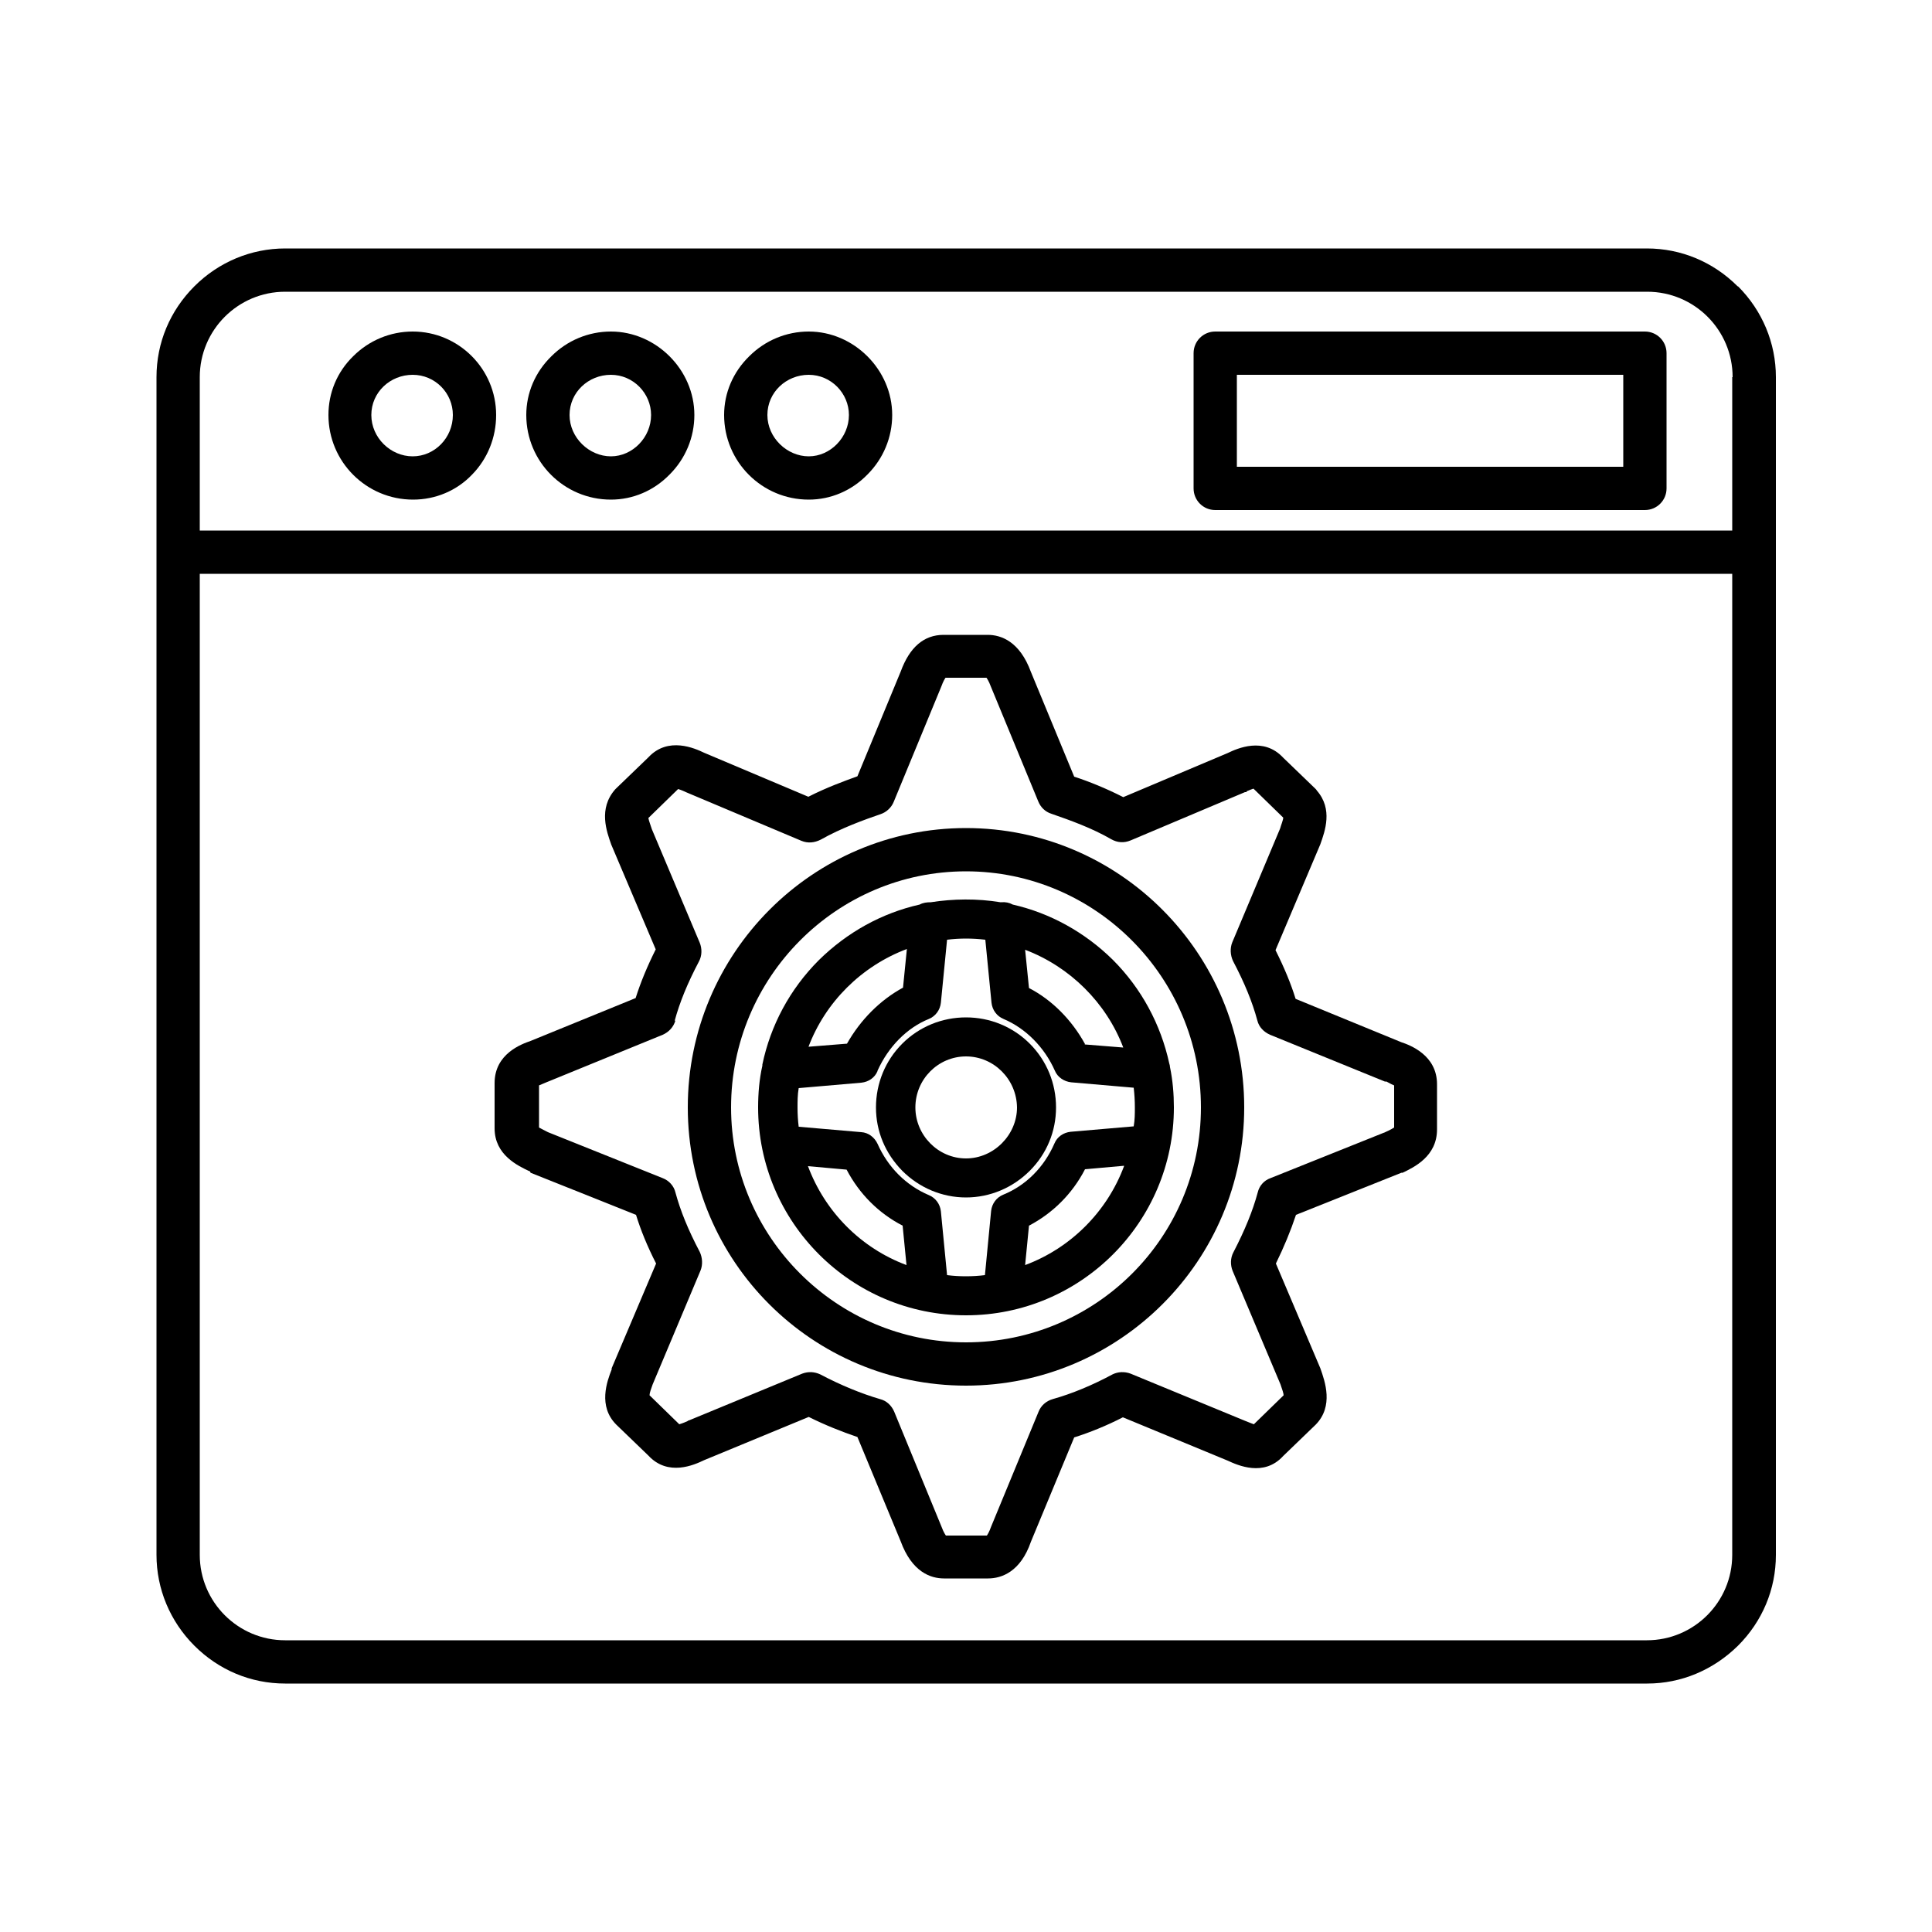 <svg xmlns="http://www.w3.org/2000/svg" id="Layer_1" data-name="Layer 1" viewBox="0 0 50 50"><path d="m44.97,7.41c-.63-.63-1.46-.98-2.35-.98H7.38c-.88,0-1.72.35-2.35.98-.63.63-.98,1.46-.98,2.35v30.48c0,.88.35,1.72.98,2.35.63.63,1.46.98,2.35.98h35.25c.88,0,1.71-.35,2.35-.98.63-.63.98-1.46.98-2.35V9.76c0-.88-.35-1.72-.98-2.35Zm-.14,7.44v25.39c0,1.22-.99,2.21-2.21,2.21H7.38c-1.22,0-2.21-.99-2.21-2.21V14.85h39.66Zm0-5.09v3.97H5.17v-3.97c0-1.22.99-2.21,2.21-2.21h35.25c1.22,0,2.21.99,2.21,2.21Z"></path><path d="m10.68,8.58c-.58,0-1.13.23-1.54.64-.42.41-.64.95-.64,1.52,0,1.21.98,2.19,2.19,2.19.58,0,1.13-.23,1.53-.65.4-.41.62-.96.62-1.54,0-1.19-.97-2.16-2.16-2.16Zm1.04,2.16c0,.59-.47,1.07-1.04,1.07s-1.07-.48-1.07-1.07.49-1.04,1.07-1.04,1.04.47,1.04,1.04Z"></path><path d="m15.81,8.58c-.58,0-1.13.23-1.54.64-.42.41-.65.95-.65,1.52,0,1.21.98,2.19,2.19,2.19.57,0,1.11-.23,1.52-.65.41-.41.64-.96.64-1.54,0-1.17-.99-2.16-2.16-2.16Zm1.04,2.16c0,.58-.48,1.07-1.04,1.07s-1.07-.48-1.07-1.07.49-1.04,1.07-1.04,1.04.48,1.04,1.04Z"></path><path d="m20.93,8.58c-.58,0-1.13.23-1.54.64-.42.41-.65.95-.65,1.52,0,1.21.98,2.19,2.19,2.19.57,0,1.11-.23,1.52-.65.41-.41.64-.96.64-1.54,0-1.17-.99-2.16-2.16-2.16Zm1.04,2.16c0,.58-.48,1.07-1.04,1.07s-1.07-.48-1.07-1.07.49-1.04,1.07-1.04,1.04.48,1.04,1.04Z"></path><path d="m42.57,8.58h-11.12c-.31,0-.56.25-.56.56v3.5c0,.31.25.56.56.56h11.12c.31,0,.56-.25.56-.56v-3.5c0-.31-.25-.56-.56-.56Zm-.56,1.12v2.38h-10v-2.38h10Z"></path><path d="m13.73,30.35l2.73,1.09c.12.39.29.81.52,1.26l-1.15,2.71v.03c-.12.31-.36.95.12,1.43l.83.8c.51.55,1.19.24,1.44.12l2.71-1.12c.42.21.85.38,1.26.52l1.12,2.7c.29.79.77.96,1.12.96h1.14c.35,0,.84-.17,1.11-.95l1.12-2.7c.41-.13.83-.3,1.26-.52l2.71,1.12c.26.12.94.43,1.44-.12l.84-.81c.47-.48.24-1.12.12-1.46l-1.15-2.71c.21-.43.38-.84.52-1.26l2.73-1.09h.03c.29-.14.89-.42.89-1.12v-1.17c0-.75-.69-1.01-.93-1.09l-2.73-1.12c-.12-.39-.29-.8-.52-1.26l1.16-2.74c.12-.34.33-.91-.09-1.39-.01-.02-.02-.03-.04-.05l-.83-.8c-.51-.55-1.19-.24-1.44-.12l-2.7,1.14c-.45-.23-.9-.41-1.27-.53l-1.12-2.71c-.29-.79-.77-.96-1.12-.96h-1.14c-.51,0-.88.32-1.11.95l-1.12,2.71c-.33.12-.8.29-1.27.53l-2.7-1.14c-.23-.11-.93-.43-1.44.12l-.83.8-.03.03c-.44.5-.22,1.09-.1,1.43l1.15,2.71c-.22.44-.39.85-.52,1.26l-2.72,1.11c-.23.08-.93.33-.93,1.09v1.17c0,.69.6.97.92,1.12Zm3.73-3.93c.13-.48.33-.97.63-1.54.08-.15.08-.33.02-.48l-1.24-2.94c-.02-.07-.08-.22-.09-.29l.77-.75s.1.03.2.08l2.99,1.26c.17.07.34.05.5-.03.53-.3,1.14-.52,1.55-.66.15-.05.28-.17.34-.32l1.23-2.98c.05-.14.09-.2.11-.23h1.06s.06.08.11.22l1.23,2.98c.06.15.18.27.34.32.49.17,1.05.37,1.55.66.16.09.33.1.5.03l2.96-1.25h.04s0-.02,0-.02c.09-.04.15-.06.18-.07l.77.75c0,.06-.06.2-.08.28l-1.24,2.95c-.06.15-.05.33.02.48.3.57.5,1.06.63,1.54.04.17.17.3.33.37l2.97,1.21h.04c.11.06.17.09.2.1v1.09s-.09.06-.23.12l-2.97,1.19c-.17.06-.29.2-.33.37-.13.48-.33.97-.63,1.55-.08.15-.08.33-.02.48l1.24,2.94c.05.14.08.24.08.28l-.77.75s-.11-.04-.23-.09l-2.96-1.22c-.16-.06-.33-.05-.47.02-.52.28-1.05.5-1.55.64-.17.05-.3.17-.36.32l-1.23,2.98c-.05.14-.09.2-.11.23h-1.06s-.06-.08-.11-.22l-1.23-2.99c-.07-.16-.2-.28-.36-.32-.48-.14-1.02-.36-1.55-.64-.15-.07-.31-.08-.47-.02l-2.93,1.21h-.01s-.03.02-.03.02c-.11.05-.18.07-.21.08l-.77-.75c0-.06.04-.17.08-.28l1.24-2.95c.06-.15.05-.33-.02-.48-.3-.57-.5-1.06-.63-1.54-.04-.17-.17-.31-.33-.37l-2.97-1.19c-.14-.07-.21-.11-.23-.12v-1.09s.09-.04.19-.08l3.01-1.23c.16-.07.28-.2.33-.37Z"></path><path d="m25,30.99c.62,0,1.21-.25,1.65-.69.44-.44.68-1.02.68-1.64s-.24-1.21-.68-1.65c-.44-.44-1.03-.68-1.65-.68s-1.21.24-1.65.68c-.44.44-.68,1.03-.68,1.65s.24,1.19.68,1.64c.44.44,1.03.69,1.65.69Zm-1.31-2.33c0-.73.59-1.32,1.31-1.32s1.31.59,1.32,1.32c0,.71-.6,1.32-1.32,1.32s-1.31-.6-1.31-1.32Z"></path><path d="m25,34.04c2.97,0,5.38-2.41,5.38-5.38,0-.35-.03-.7-.1-1.04,0-.03-.01-.07-.02-.1-.22-1.01-.72-1.94-1.46-2.68-.72-.71-1.62-1.21-2.59-1.43-.09-.05-.19-.07-.3-.06h-.02c-.6-.1-1.23-.09-1.8,0-.1,0-.2.01-.29.06-.98.22-1.88.72-2.61,1.44-.75.75-1.25,1.69-1.46,2.7v.03c-.08.35-.11.72-.11,1.08,0,2.97,2.41,5.38,5.38,5.38Zm-4.08-6.94c.44-1.17,1.38-2.1,2.55-2.54l-.1,1c-.59.32-1.1.83-1.45,1.45l-1,.08Zm8.17,3.08c-.44,1.18-1.38,2.12-2.56,2.56l.1-1.02c.61-.32,1.12-.82,1.45-1.46l1.01-.09Zm-6.38-2.47c.28-.62.76-1.11,1.33-1.34.17-.07.29-.23.31-.42l.16-1.63c.33-.04.65-.04.99,0l.16,1.63c.02.19.14.35.31.42.57.24,1.06.73,1.33,1.34.07.17.24.28.42.3l1.62.14c.02.17.03.34.03.51,0,.16,0,.32-.03.49l-1.63.14c-.19.02-.35.13-.42.3-.27.62-.74,1.09-1.33,1.33-.17.07-.29.23-.31.42l-.16,1.66c-.33.04-.66.04-.98,0l-.16-1.65c-.02-.19-.14-.35-.31-.42-.59-.25-1.06-.72-1.33-1.33-.08-.17-.24-.29-.42-.3l-1.62-.14c-.02-.16-.03-.33-.03-.49s0-.34.03-.51l1.62-.14c.19-.02.35-.13.42-.3Zm-.8,2.56c.33.63.83,1.13,1.45,1.45l.1,1.02c-1.18-.44-2.11-1.38-2.55-2.56l1,.09Zm6.17-3.25c-.34-.62-.85-1.14-1.45-1.45l-.1-.99c1.16.44,2.1,1.37,2.54,2.53l-1-.08Z"></path><path d="m25,35.86c3.97,0,7.2-3.23,7.2-7.2,0-3.99-3.23-7.23-7.2-7.23s-7.2,3.24-7.2,7.23,3.23,7.2,7.2,7.2Zm-6.08-7.2c0-3.37,2.73-6.11,6.08-6.11s6.08,2.74,6.08,6.11-2.73,6.08-6.08,6.08-6.08-2.73-6.08-6.08Z"></path></svg>